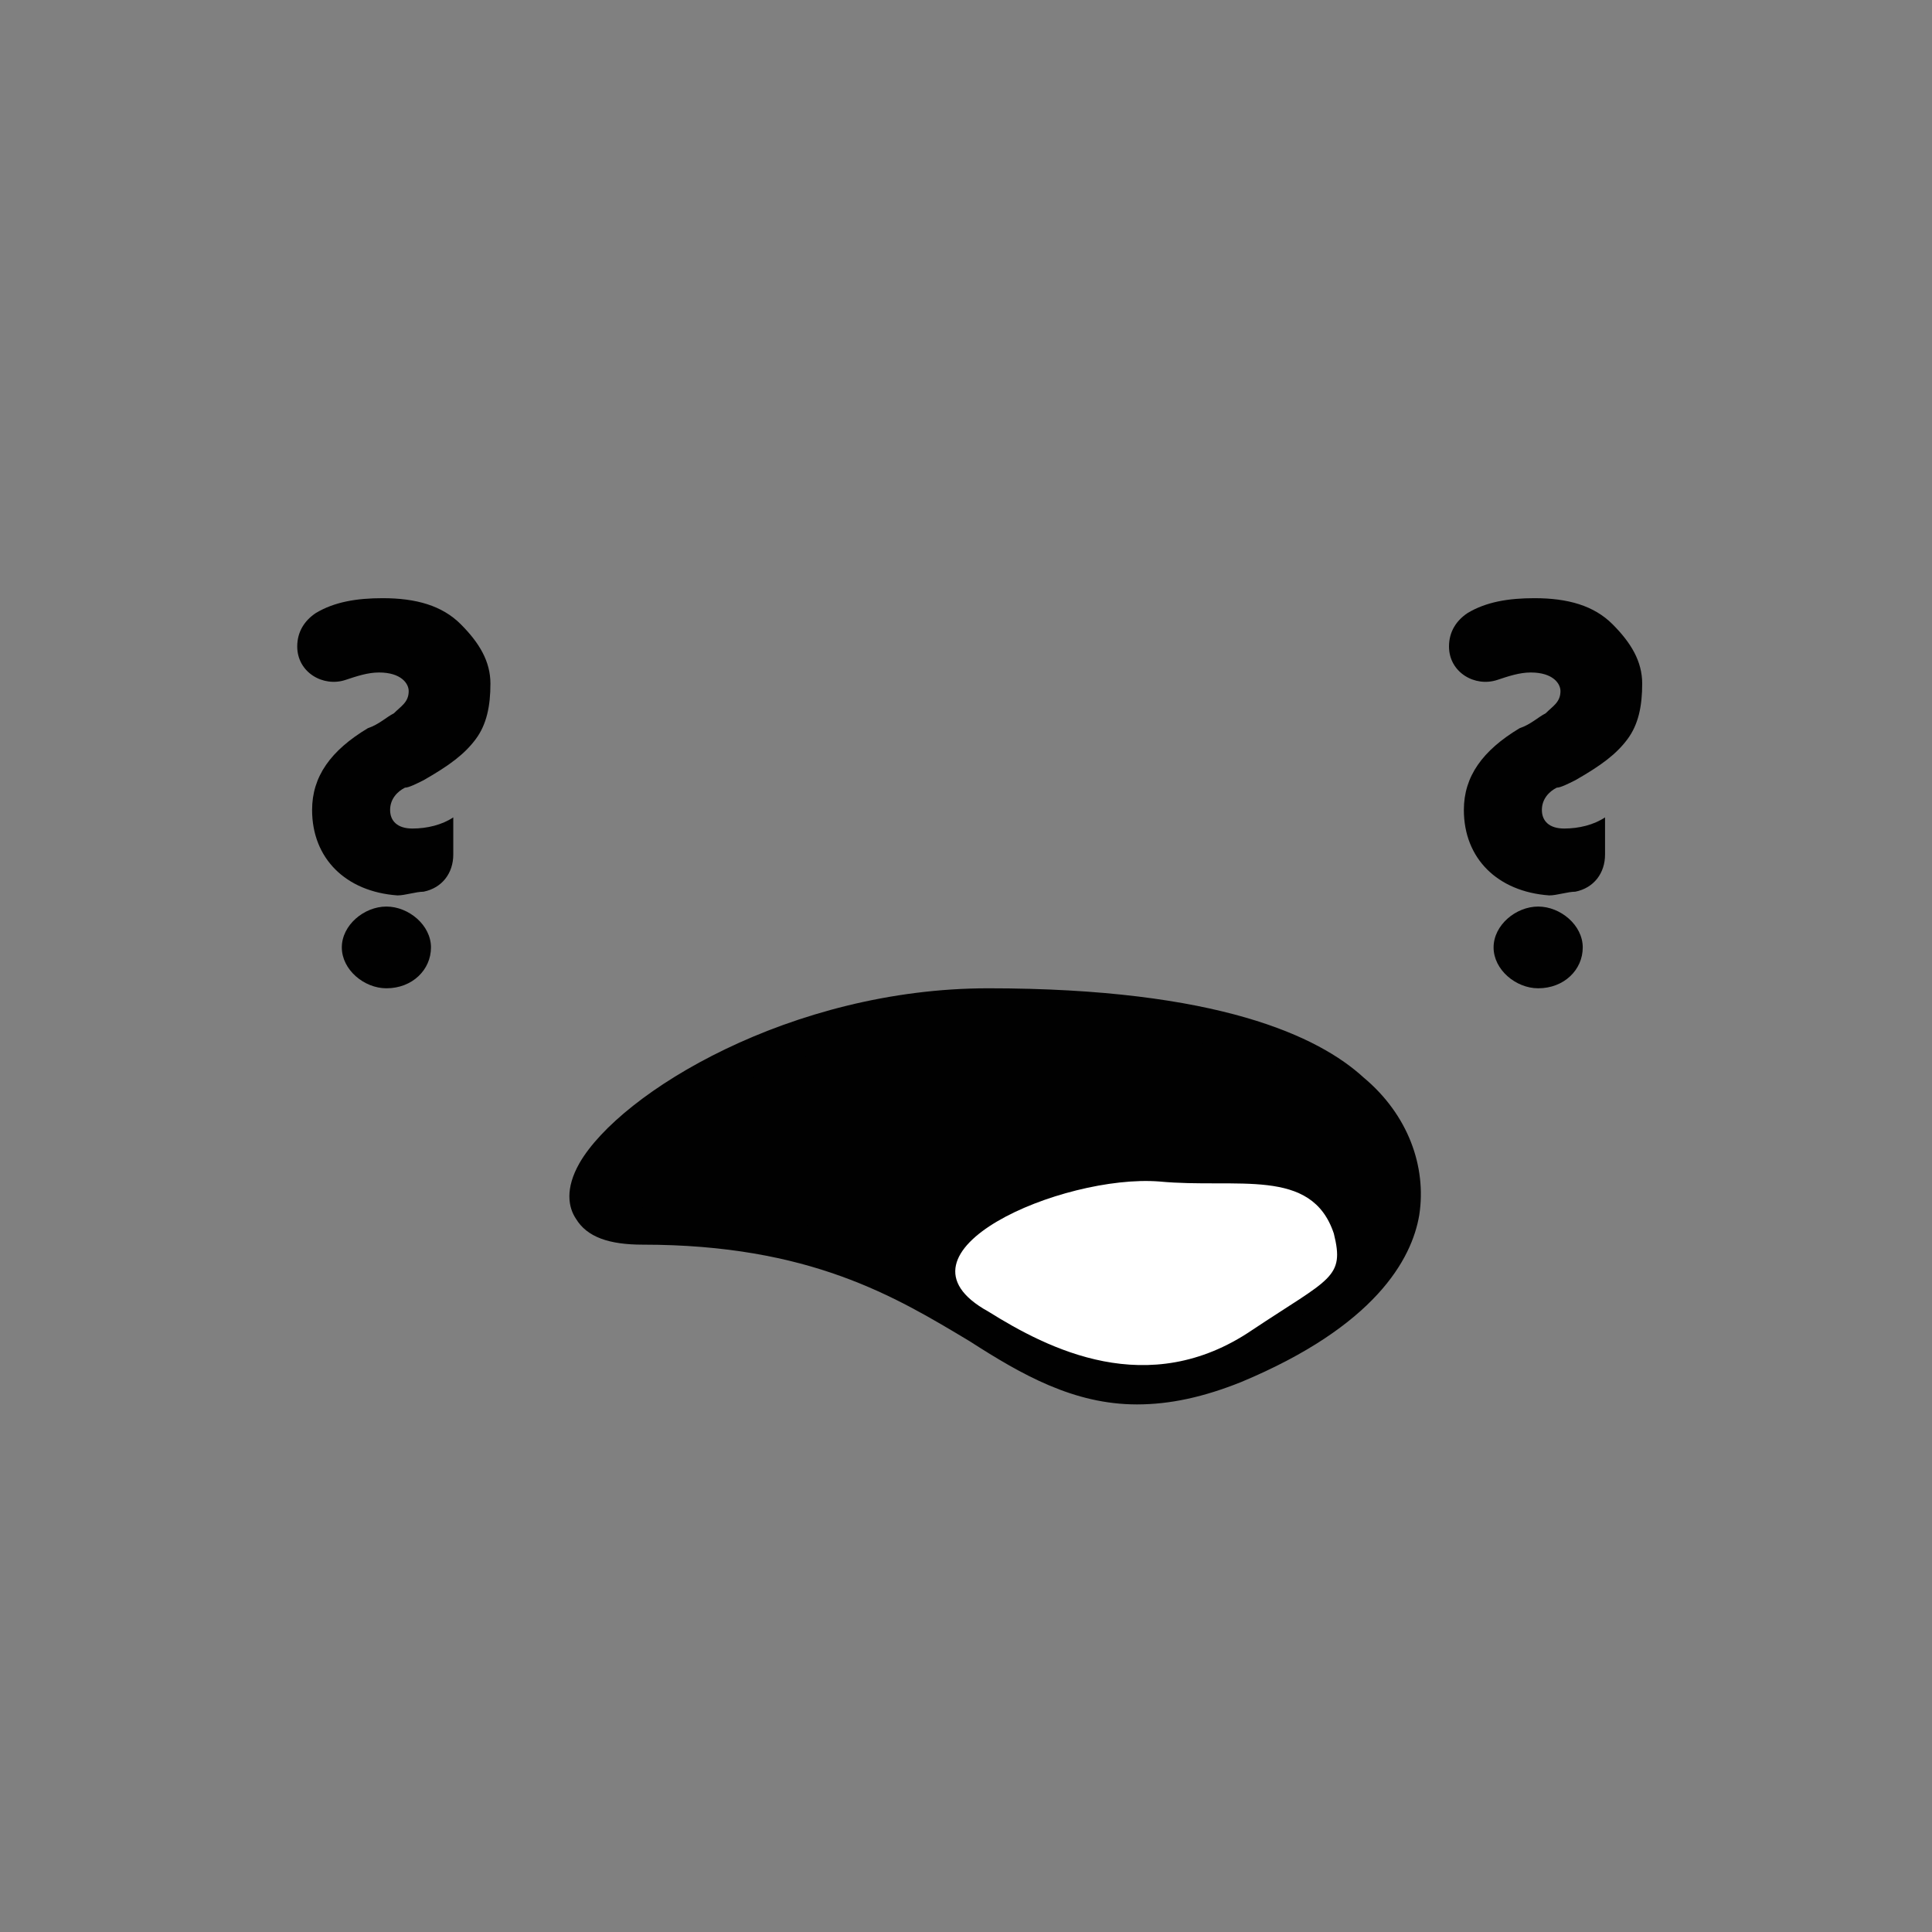<?xml version="1.0" encoding="utf-8"?>
<!-- Generator: Adobe Illustrator 19.2.1, SVG Export Plug-In . SVG Version: 6.00 Build 0)  -->
<svg version="1.1" id="Layer_1" xmlns="http://www.w3.org/2000/svg" xmlns:xlink="http://www.w3.org/1999/xlink" x="0px" y="0px"
	 viewBox="0 0 52 52" style="enable-background:new 0 0 52 52;" xml:space="preserve">
<rect x="0" y="0" width="52" height="52" fill="#808080" stroke="none"/>
<style type="text/css">
	.st0{fill:#010101;}
	.st1{fill:#FFFFFF;}
</style>
<g>
	<path class="st0" d="M33.3,36.7c5.6-2.3,5.2-5.6,3.2-7.4c-1.4-1.3-4.5-2.3-9.8-2.3c-7.7,0-13.7,6-9.4,5.9
		C26.7,32.9,27.2,39.3,33.3,36.7z"/>
	<path class="st0" d="M30.6,37.8c-1.7,0-3.1-0.8-4.5-1.7c-2-1.2-4.3-2.6-8.8-2.6c-0.9,0-1.5-0.2-1.8-0.7c-0.2-0.3-0.3-0.8,0.1-1.5
		c1.1-1.9,5.7-4.7,11-4.7c0,0,0,0,0,0c6.2,0,8.9,1.3,10.1,2.4c1.2,1,1.7,2.4,1.5,3.7c-0.2,1.2-1.2,3-4.8,4.5
		C32.4,37.6,31.5,37.8,30.6,37.8z M17.6,32.5c4.6,0,7.1,1.5,9.1,2.8c2.1,1.3,3.6,2.2,6.5,1l0,0c2.5-1,4-2.3,4.2-3.8
		c0.2-1-0.3-2-1.2-2.8c-0.9-0.8-3.3-2.1-9.5-2.1c0,0,0,0,0,0c-5.2,0-9.3,2.7-10.2,4.2c-0.1,0.3-0.2,0.4-0.1,0.5
		c0,0.1,0.3,0.2,0.9,0.2C17.4,32.5,17.5,32.5,17.6,32.5z"/>
</g>
<g>
	<path class="st1" d="M33.7,35.8c2.1-1.4,2.5-1.4,2.2-2.6c-0.6-1.8-2.6-1.2-4.7-1.4c-2.6-0.2-7.5,1.9-4.6,3.5
		C28.2,36.3,30.9,37.7,33.7,35.8z"/>
</g>
<g>
	<g>
		<path class="st0" d="M8.4,21.8c0-0.9,0.5-1.6,1.5-2.2c0.3-0.1,0.5-0.3,0.7-0.4c0.2-0.2,0.4-0.3,0.4-0.6c0-0.2-0.2-0.5-0.8-0.5
			c-0.3,0-0.6,0.1-0.9,0.2c-0.6,0.2-1.3-0.2-1.3-0.9v0c0-0.4,0.2-0.7,0.5-0.9c0.5-0.3,1.1-0.4,1.8-0.4c0.9,0,1.6,0.2,2.1,0.7
			c0.5,0.5,0.8,1,0.8,1.6c0,0.6-0.1,1.1-0.4,1.5c-0.3,0.4-0.7,0.7-1.4,1.1c-0.2,0.1-0.4,0.2-0.5,0.2c-0.2,0.1-0.4,0.3-0.4,0.6
			c0,0.3,0.2,0.5,0.6,0.5s0.8-0.1,1.1-0.3v1c0,0.5-0.3,0.9-0.8,1c-0.2,0-0.5,0.1-0.7,0.1C9.3,24,8.4,23.1,8.4,21.8z M10.4,24.4
			c0.6,0,1.2,0.5,1.2,1.1c0,0.6-0.5,1.1-1.2,1.1c-0.6,0-1.2-0.5-1.2-1.1C9.2,24.9,9.8,24.4,10.4,24.4z"/>
	</g>
</g>
<g>
	<g>
		<path class="st0" d="M39.4,21.8c0-0.9,0.5-1.6,1.5-2.2c0.3-0.1,0.5-0.3,0.7-0.4c0.2-0.2,0.4-0.3,0.4-0.6c0-0.2-0.2-0.5-0.8-0.5
			c-0.3,0-0.6,0.1-0.9,0.2c-0.6,0.2-1.3-0.2-1.3-0.9v0c0-0.4,0.2-0.7,0.5-0.9c0.5-0.3,1.1-0.4,1.8-0.4c0.9,0,1.6,0.2,2.1,0.7
			c0.5,0.5,0.8,1,0.8,1.6c0,0.6-0.1,1.1-0.4,1.5c-0.3,0.4-0.7,0.7-1.4,1.1c-0.2,0.1-0.4,0.2-0.5,0.2c-0.2,0.1-0.4,0.3-0.4,0.6
			c0,0.3,0.2,0.5,0.6,0.5s0.8-0.1,1.1-0.3v1c0,0.5-0.3,0.9-0.8,1c-0.2,0-0.5,0.1-0.7,0.1C40.3,24,39.4,23.1,39.4,21.8z M41.4,24.4
			c0.6,0,1.2,0.5,1.2,1.1c0,0.6-0.5,1.1-1.2,1.1c-0.6,0-1.2-0.5-1.2-1.1C40.2,24.9,40.8,24.4,41.4,24.4z"/>
	</g>
</g>
</svg>
